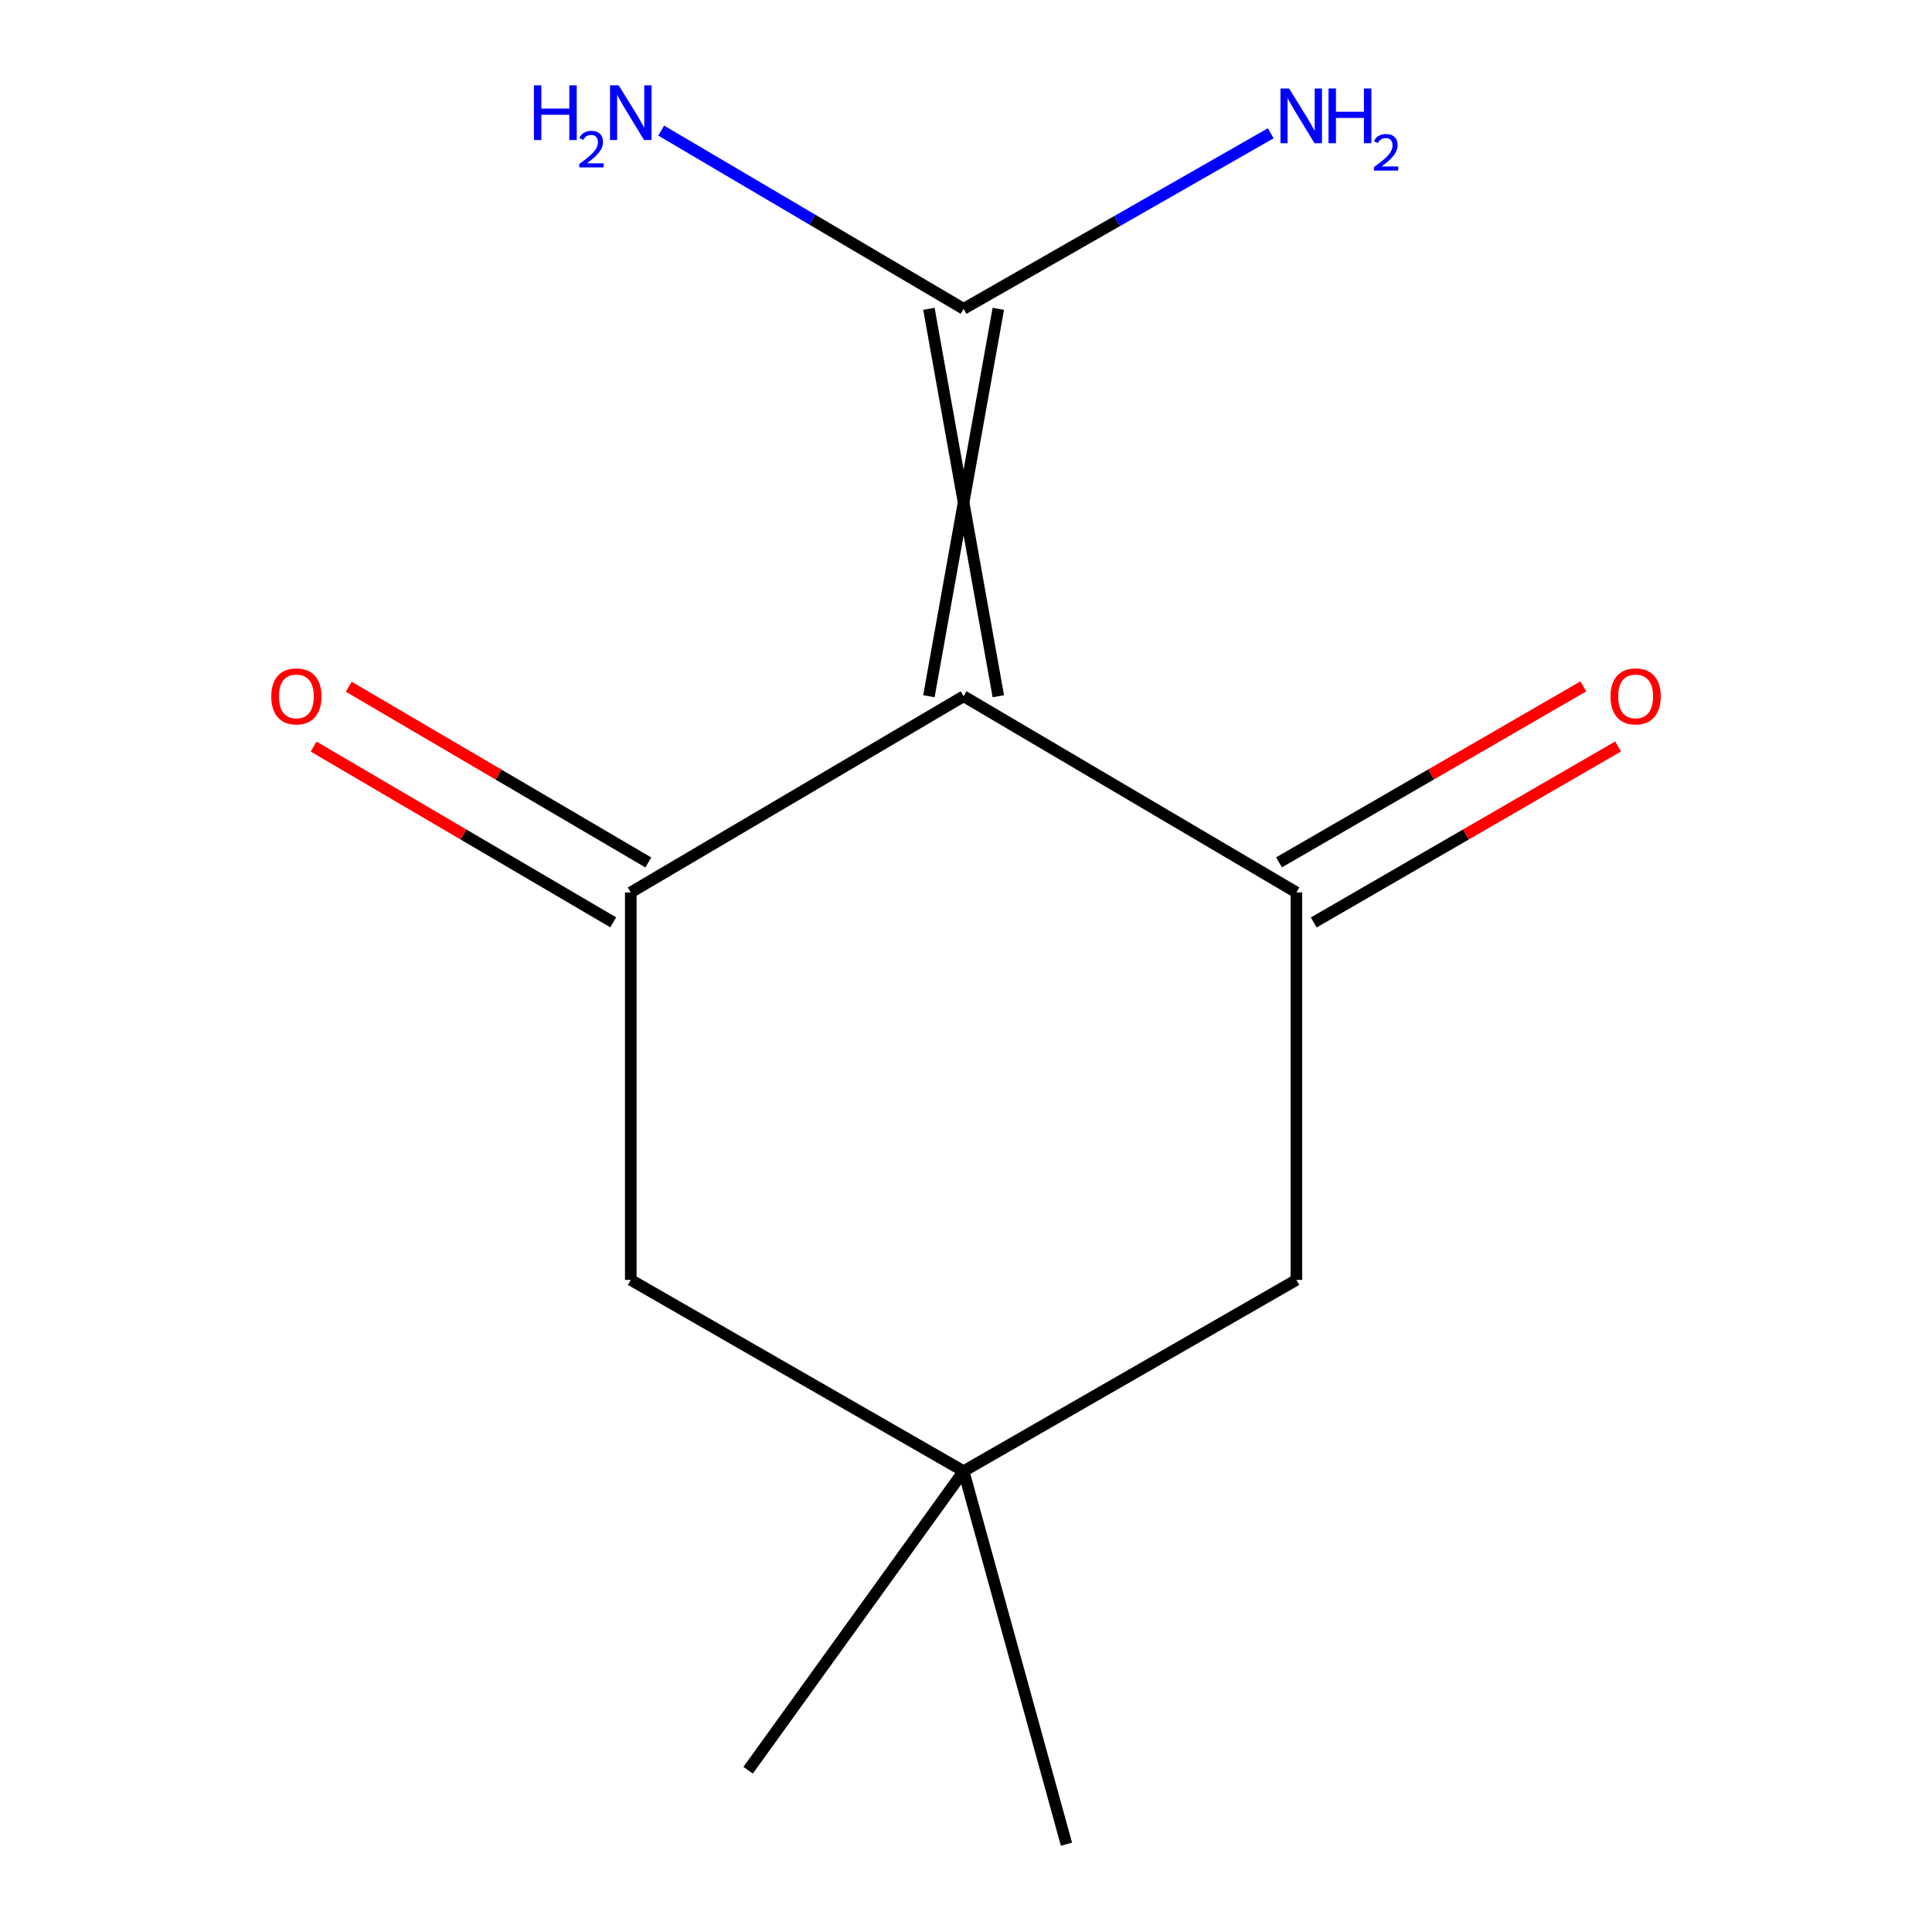 <?xml version='1.0' encoding='iso-8859-1'?>
<svg version='1.1' baseProfile='full'
              xmlns='http://www.w3.org/2000/svg'
                      xmlns:rdkit='http://www.rdkit.org/xml'
                      xmlns:xlink='http://www.w3.org/1999/xlink'
                  xml:space='preserve'
width='1000px' height='1000px' viewBox='0 0 1000 1000'>
<!-- END OF HEADER -->
<rect style='opacity:1.0;fill:#FFFFFF;stroke:none' width='1000' height='1000' x='0' y='0'> </rect>
<path class='bond-0' d='M 498.763,360.372 L 671.013,461.905' style='fill:none;fill-rule:evenodd;stroke:#000000;stroke-width:6px;stroke-linecap:butt;stroke-linejoin:miter;stroke-opacity:1' />
<path class='bond-1' d='M 498.763,360.372 L 326.492,461.905' style='fill:none;fill-rule:evenodd;stroke:#000000;stroke-width:6px;stroke-linecap:butt;stroke-linejoin:miter;stroke-opacity:1' />
<path class='bond-2' d='M 516.726,360.372 L 480.799,159.839' style='fill:none;fill-rule:evenodd;stroke:#000000;stroke-width:6px;stroke-linecap:butt;stroke-linejoin:miter;stroke-opacity:1' />
<path class='bond-2' d='M 480.799,360.372 L 516.726,159.839' style='fill:none;fill-rule:evenodd;stroke:#000000;stroke-width:6px;stroke-linecap:butt;stroke-linejoin:miter;stroke-opacity:1' />
<path class='bond-4' d='M 671.013,461.905 L 671.013,662.478' style='fill:none;fill-rule:evenodd;stroke:#000000;stroke-width:6px;stroke-linecap:butt;stroke-linejoin:miter;stroke-opacity:1' />
<path class='bond-6' d='M 680.005,477.456 L 758.762,431.914' style='fill:none;fill-rule:evenodd;stroke:#000000;stroke-width:6px;stroke-linecap:butt;stroke-linejoin:miter;stroke-opacity:1' />
<path class='bond-6' d='M 758.762,431.914 L 837.518,386.372' style='fill:none;fill-rule:evenodd;stroke:#FF0000;stroke-width:6px;stroke-linecap:butt;stroke-linejoin:miter;stroke-opacity:1' />
<path class='bond-6' d='M 662.02,446.355 L 740.777,400.813' style='fill:none;fill-rule:evenodd;stroke:#000000;stroke-width:6px;stroke-linecap:butt;stroke-linejoin:miter;stroke-opacity:1' />
<path class='bond-6' d='M 740.777,400.813 L 819.533,355.271' style='fill:none;fill-rule:evenodd;stroke:#FF0000;stroke-width:6px;stroke-linecap:butt;stroke-linejoin:miter;stroke-opacity:1' />
<path class='bond-5' d='M 326.492,461.905 L 326.492,662.478' style='fill:none;fill-rule:evenodd;stroke:#000000;stroke-width:6px;stroke-linecap:butt;stroke-linejoin:miter;stroke-opacity:1' />
<path class='bond-7' d='M 335.581,446.411 L 258.045,400.928' style='fill:none;fill-rule:evenodd;stroke:#000000;stroke-width:6px;stroke-linecap:butt;stroke-linejoin:miter;stroke-opacity:1' />
<path class='bond-7' d='M 258.045,400.928 L 180.509,355.446' style='fill:none;fill-rule:evenodd;stroke:#FF0000;stroke-width:6px;stroke-linecap:butt;stroke-linejoin:miter;stroke-opacity:1' />
<path class='bond-7' d='M 317.403,477.4 L 239.867,431.917' style='fill:none;fill-rule:evenodd;stroke:#000000;stroke-width:6px;stroke-linecap:butt;stroke-linejoin:miter;stroke-opacity:1' />
<path class='bond-7' d='M 239.867,431.917 L 162.331,386.435' style='fill:none;fill-rule:evenodd;stroke:#FF0000;stroke-width:6px;stroke-linecap:butt;stroke-linejoin:miter;stroke-opacity:1' />
<path class='bond-8' d='M 498.763,159.839 L 578.249,114.407' style='fill:none;fill-rule:evenodd;stroke:#000000;stroke-width:6px;stroke-linecap:butt;stroke-linejoin:miter;stroke-opacity:1' />
<path class='bond-8' d='M 578.249,114.407 L 657.736,68.976' style='fill:none;fill-rule:evenodd;stroke:#0000FF;stroke-width:6px;stroke-linecap:butt;stroke-linejoin:miter;stroke-opacity:1' />
<path class='bond-9' d='M 498.763,159.839 L 420.497,113.719' style='fill:none;fill-rule:evenodd;stroke:#000000;stroke-width:6px;stroke-linecap:butt;stroke-linejoin:miter;stroke-opacity:1' />
<path class='bond-9' d='M 420.497,113.719 L 342.231,67.599' style='fill:none;fill-rule:evenodd;stroke:#0000FF;stroke-width:6px;stroke-linecap:butt;stroke-linejoin:miter;stroke-opacity:1' />
<path class='bond-3' d='M 498.763,761.477 L 326.492,662.478' style='fill:none;fill-rule:evenodd;stroke:#000000;stroke-width:6px;stroke-linecap:butt;stroke-linejoin:miter;stroke-opacity:1' />
<path class='bond-10' d='M 498.763,761.477 L 387.229,916.263' style='fill:none;fill-rule:evenodd;stroke:#000000;stroke-width:6px;stroke-linecap:butt;stroke-linejoin:miter;stroke-opacity:1' />
<path class='bond-11' d='M 498.763,761.477 L 551.994,954.545' style='fill:none;fill-rule:evenodd;stroke:#000000;stroke-width:6px;stroke-linecap:butt;stroke-linejoin:miter;stroke-opacity:1' />
<path class='bond-12' d='M 498.763,761.477 L 671.013,662.478' style='fill:none;fill-rule:evenodd;stroke:#000000;stroke-width:6px;stroke-linecap:butt;stroke-linejoin:miter;stroke-opacity:1' />
<path  class='atom-7' d='M 833.596 360.452
Q 833.596 353.652, 836.956 349.852
Q 840.316 346.052, 846.596 346.052
Q 852.876 346.052, 856.236 349.852
Q 859.596 353.652, 859.596 360.452
Q 859.596 367.332, 856.196 371.252
Q 852.796 375.132, 846.596 375.132
Q 840.356 375.132, 836.956 371.252
Q 833.596 367.372, 833.596 360.452
M 846.596 371.932
Q 850.916 371.932, 853.236 369.052
Q 855.596 366.132, 855.596 360.452
Q 855.596 354.892, 853.236 352.092
Q 850.916 349.252, 846.596 349.252
Q 842.276 349.252, 839.916 352.052
Q 837.596 354.852, 837.596 360.452
Q 837.596 366.172, 839.916 369.052
Q 842.276 371.932, 846.596 371.932
' fill='#FF0000'/>
<path  class='atom-8' d='M 140.404 360.452
Q 140.404 353.652, 143.764 349.852
Q 147.124 346.052, 153.404 346.052
Q 159.684 346.052, 163.044 349.852
Q 166.404 353.652, 166.404 360.452
Q 166.404 367.332, 163.004 371.252
Q 159.604 375.132, 153.404 375.132
Q 147.164 375.132, 143.764 371.252
Q 140.404 367.372, 140.404 360.452
M 153.404 371.932
Q 157.724 371.932, 160.044 369.052
Q 162.404 366.132, 162.404 360.452
Q 162.404 354.892, 160.044 352.092
Q 157.724 349.252, 153.404 349.252
Q 149.084 349.252, 146.724 352.052
Q 144.404 354.852, 144.404 360.452
Q 144.404 366.172, 146.724 369.052
Q 149.084 371.932, 153.404 371.932
' fill='#FF0000'/>
<path  class='atom-9' d='M 667.248 45.801
L 676.528 60.801
Q 677.448 62.281, 678.928 64.961
Q 680.408 67.641, 680.488 67.801
L 680.488 45.801
L 684.248 45.801
L 684.248 74.121
L 680.368 74.121
L 670.408 57.721
Q 669.248 55.801, 668.008 53.601
Q 666.808 51.401, 666.448 50.721
L 666.448 74.121
L 662.768 74.121
L 662.768 45.801
L 667.248 45.801
' fill='#0000FF'/>
<path  class='atom-9' d='M 687.648 45.801
L 691.488 45.801
L 691.488 57.841
L 705.968 57.841
L 705.968 45.801
L 709.808 45.801
L 709.808 74.121
L 705.968 74.121
L 705.968 61.041
L 691.488 61.041
L 691.488 74.121
L 687.648 74.121
L 687.648 45.801
' fill='#0000FF'/>
<path  class='atom-9' d='M 711.181 73.128
Q 711.867 71.359, 713.504 70.382
Q 715.141 69.379, 717.411 69.379
Q 720.236 69.379, 721.82 70.91
Q 723.404 72.441, 723.404 75.161
Q 723.404 77.933, 721.345 80.52
Q 719.312 83.107, 715.088 86.169
L 723.721 86.169
L 723.721 88.281
L 711.128 88.281
L 711.128 86.513
Q 714.613 84.031, 716.672 82.183
Q 718.757 80.335, 719.761 78.672
Q 720.764 77.009, 720.764 75.293
Q 720.764 73.497, 719.866 72.494
Q 718.969 71.491, 717.411 71.491
Q 715.906 71.491, 714.903 72.098
Q 713.9 72.705, 713.187 74.052
L 711.181 73.128
' fill='#0000FF'/>
<path  class='atom-10' d='M 276.359 44.165
L 280.199 44.165
L 280.199 56.205
L 294.679 56.205
L 294.679 44.165
L 298.519 44.165
L 298.519 72.485
L 294.679 72.485
L 294.679 59.405
L 280.199 59.405
L 280.199 72.485
L 276.359 72.485
L 276.359 44.165
' fill='#0000FF'/>
<path  class='atom-10' d='M 299.892 71.491
Q 300.579 69.722, 302.215 68.746
Q 303.852 67.742, 306.123 67.742
Q 308.947 67.742, 310.531 69.273
Q 312.115 70.805, 312.115 73.524
Q 312.115 76.296, 310.056 78.883
Q 308.023 81.47, 303.799 84.533
L 312.432 84.533
L 312.432 86.645
L 299.839 86.645
L 299.839 84.876
Q 303.324 82.394, 305.383 80.546
Q 307.469 78.698, 308.472 77.035
Q 309.475 75.372, 309.475 73.656
Q 309.475 71.861, 308.578 70.858
Q 307.68 69.854, 306.123 69.854
Q 304.618 69.854, 303.615 70.462
Q 302.611 71.069, 301.899 72.415
L 299.892 71.491
' fill='#0000FF'/>
<path  class='atom-10' d='M 320.232 44.165
L 329.512 59.165
Q 330.432 60.645, 331.912 63.325
Q 333.392 66.005, 333.472 66.165
L 333.472 44.165
L 337.232 44.165
L 337.232 72.485
L 333.352 72.485
L 323.392 56.085
Q 322.232 54.165, 320.992 51.965
Q 319.792 49.765, 319.432 49.085
L 319.432 72.485
L 315.752 72.485
L 315.752 44.165
L 320.232 44.165
' fill='#0000FF'/>
</svg>

